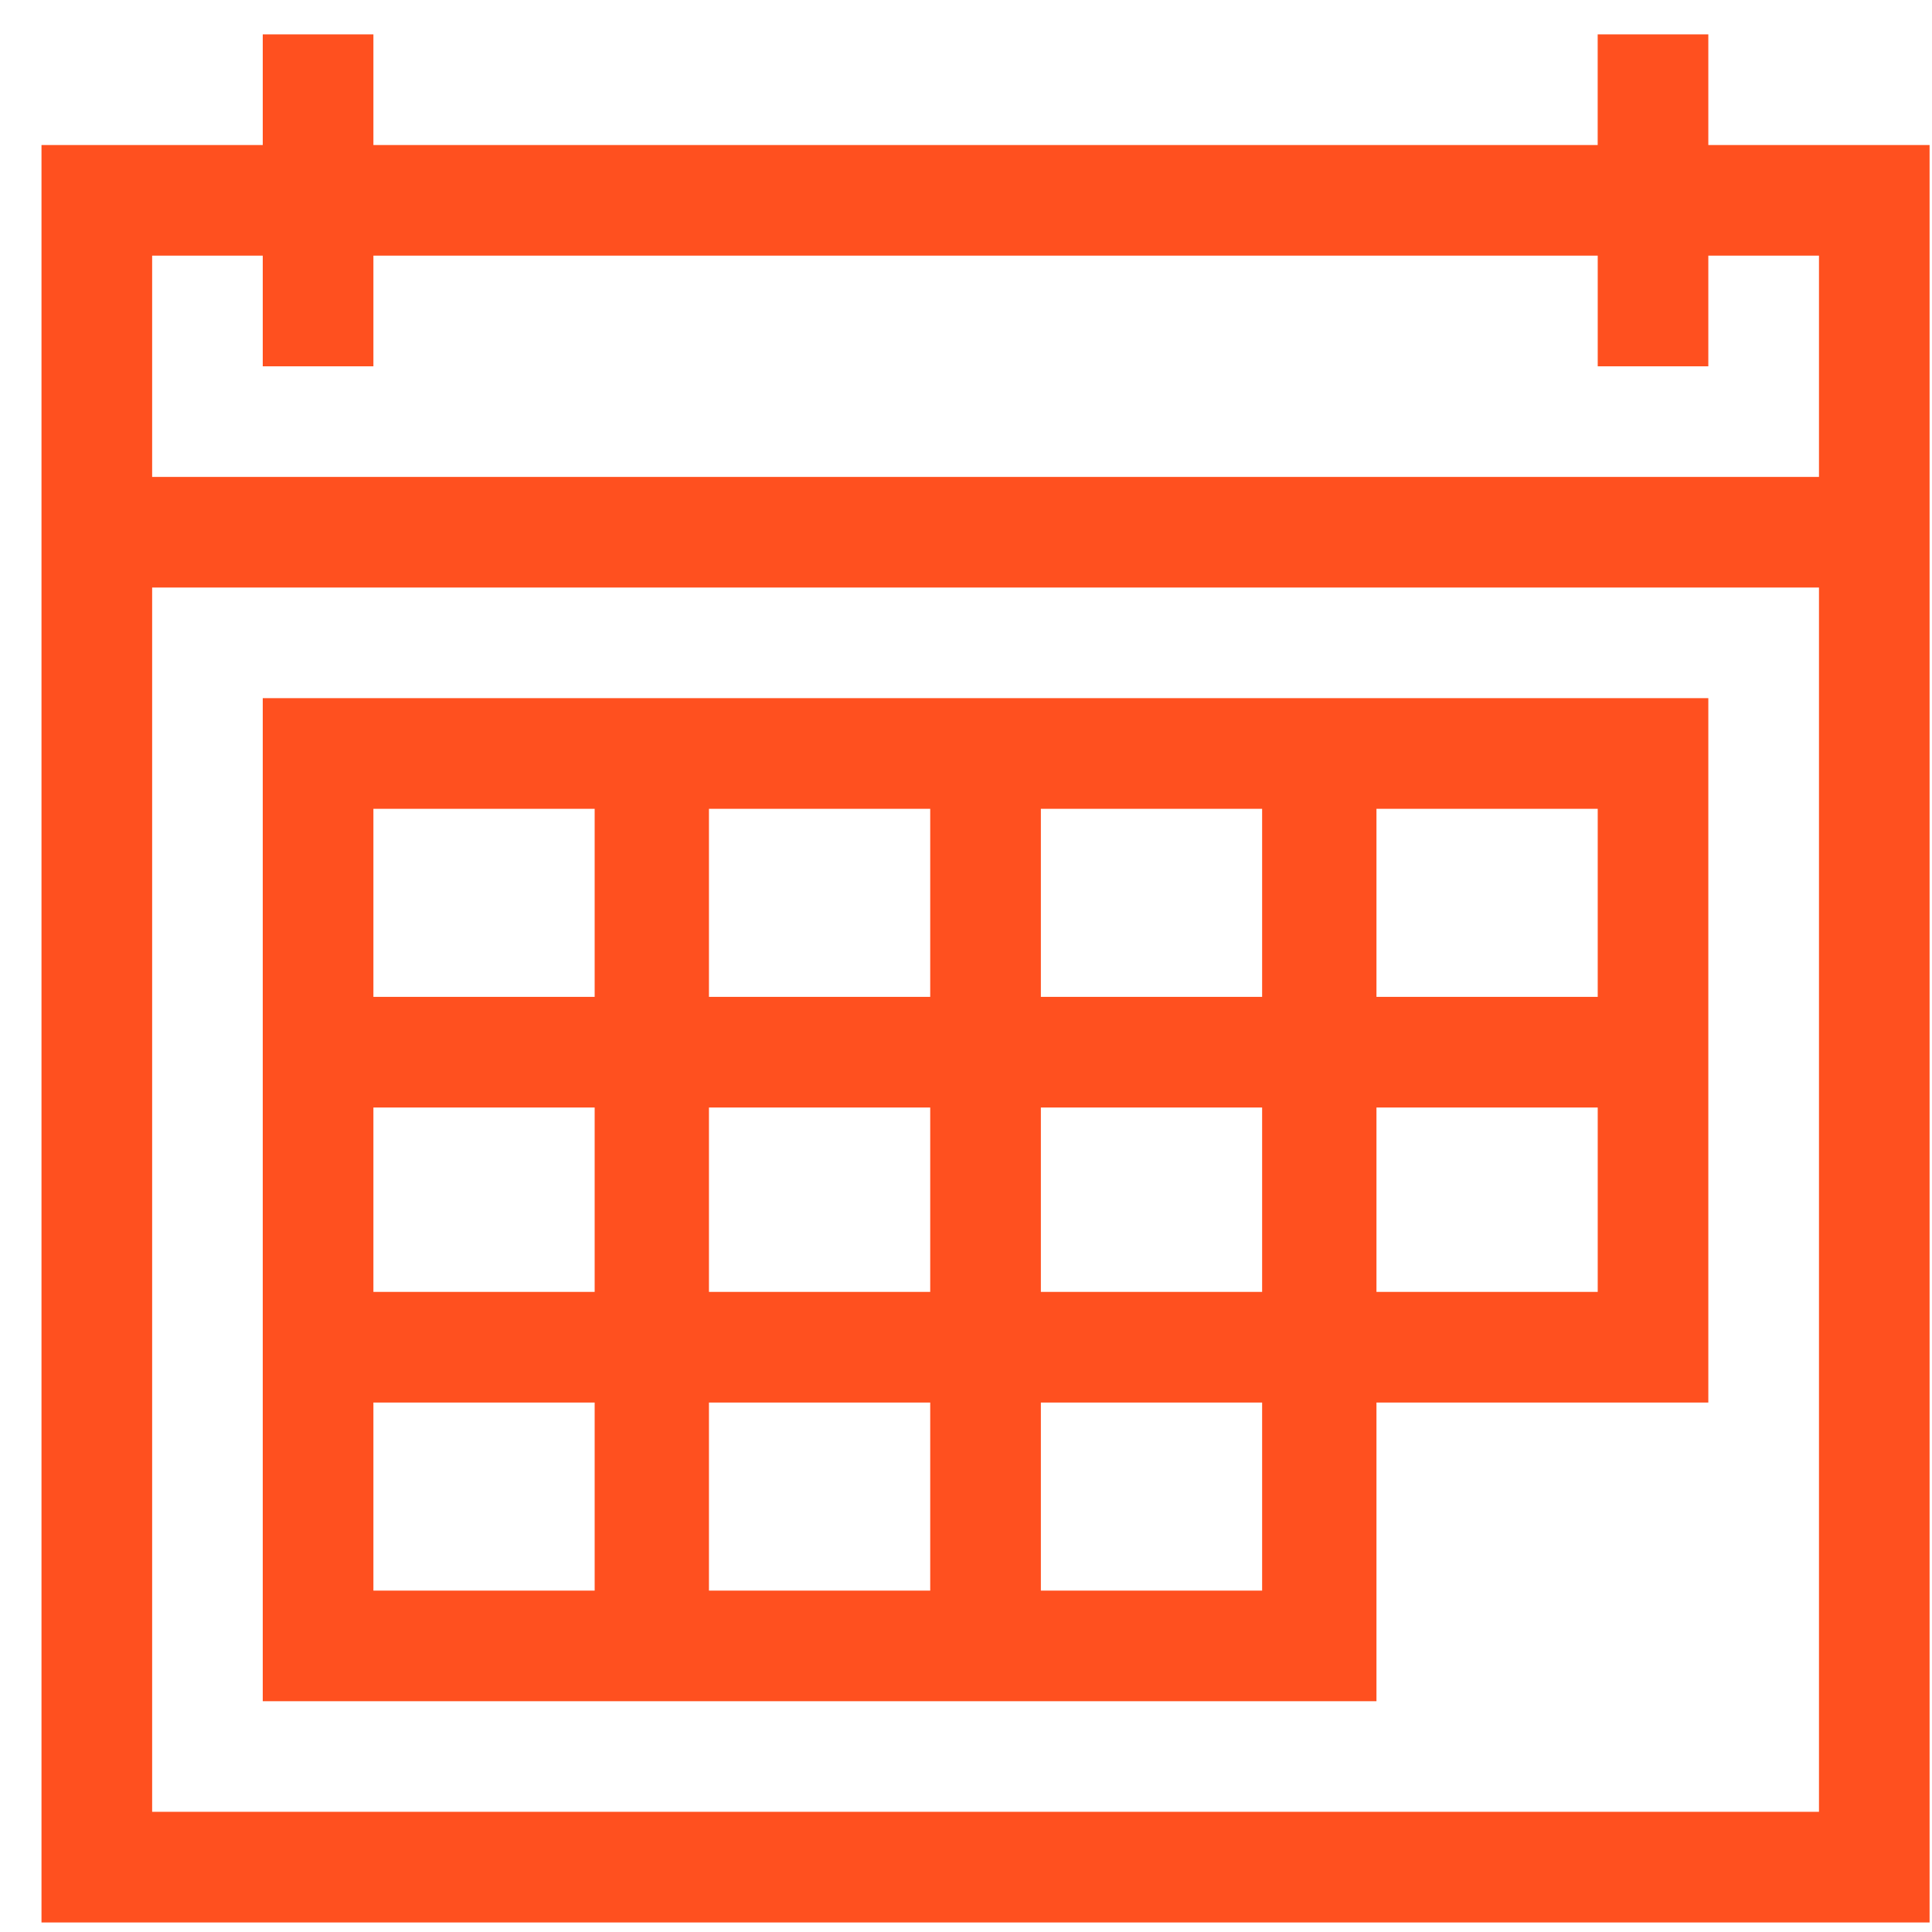 <?xml version="1.0" encoding="UTF-8"?>
<svg xmlns="http://www.w3.org/2000/svg" width="44" height="44" viewBox="0 0 44 44" fill="none">
  <g clip-path="url(#clip0_351_9794)">
    <path d="M8.504 0.783V3.303H36.386V0.783H38.906V3.303H43.945V43.783H0.945V3.303H5.984V0.783H8.504ZM5.984 5.822H3.465V10.861H41.426V5.822H38.906V8.342H36.387V5.822H8.504V8.342H5.984V5.822ZM41.426 13.381H3.465V41.263H41.426V13.381Z" fill="#FF501F"></path>
    <path d="M38.906 15.9V31.942H31.348V38.744H5.984V15.9H38.906ZM13.543 18.42H8.504V22.703H13.543V18.42ZM21.185 18.42H16.146V22.703H21.185V18.42ZM28.744 18.42H23.705V22.703H28.744V18.42ZM36.387 18.42H31.348V22.703H36.387V18.42ZM13.543 25.223H8.504V29.422H13.543V25.223ZM21.185 25.223H16.146V29.422H21.185V25.223ZM28.744 25.223H23.705V29.422H28.744V25.223ZM36.387 25.223H31.348V29.422H36.387V25.223ZM13.543 31.942H8.504V36.225H13.543V31.942ZM21.185 31.942H16.146V36.225H21.185V31.942ZM28.744 31.942H23.705V36.225H28.744V31.942Z" fill="#FF501F"></path>
  </g>
  <defs>
    <clipPath id="clip0_351_9794">
      <rect width="43" height="43" fill="white" transform="translate(0.945 0.783)"></rect>
    </clipPath>
  </defs>
</svg>
